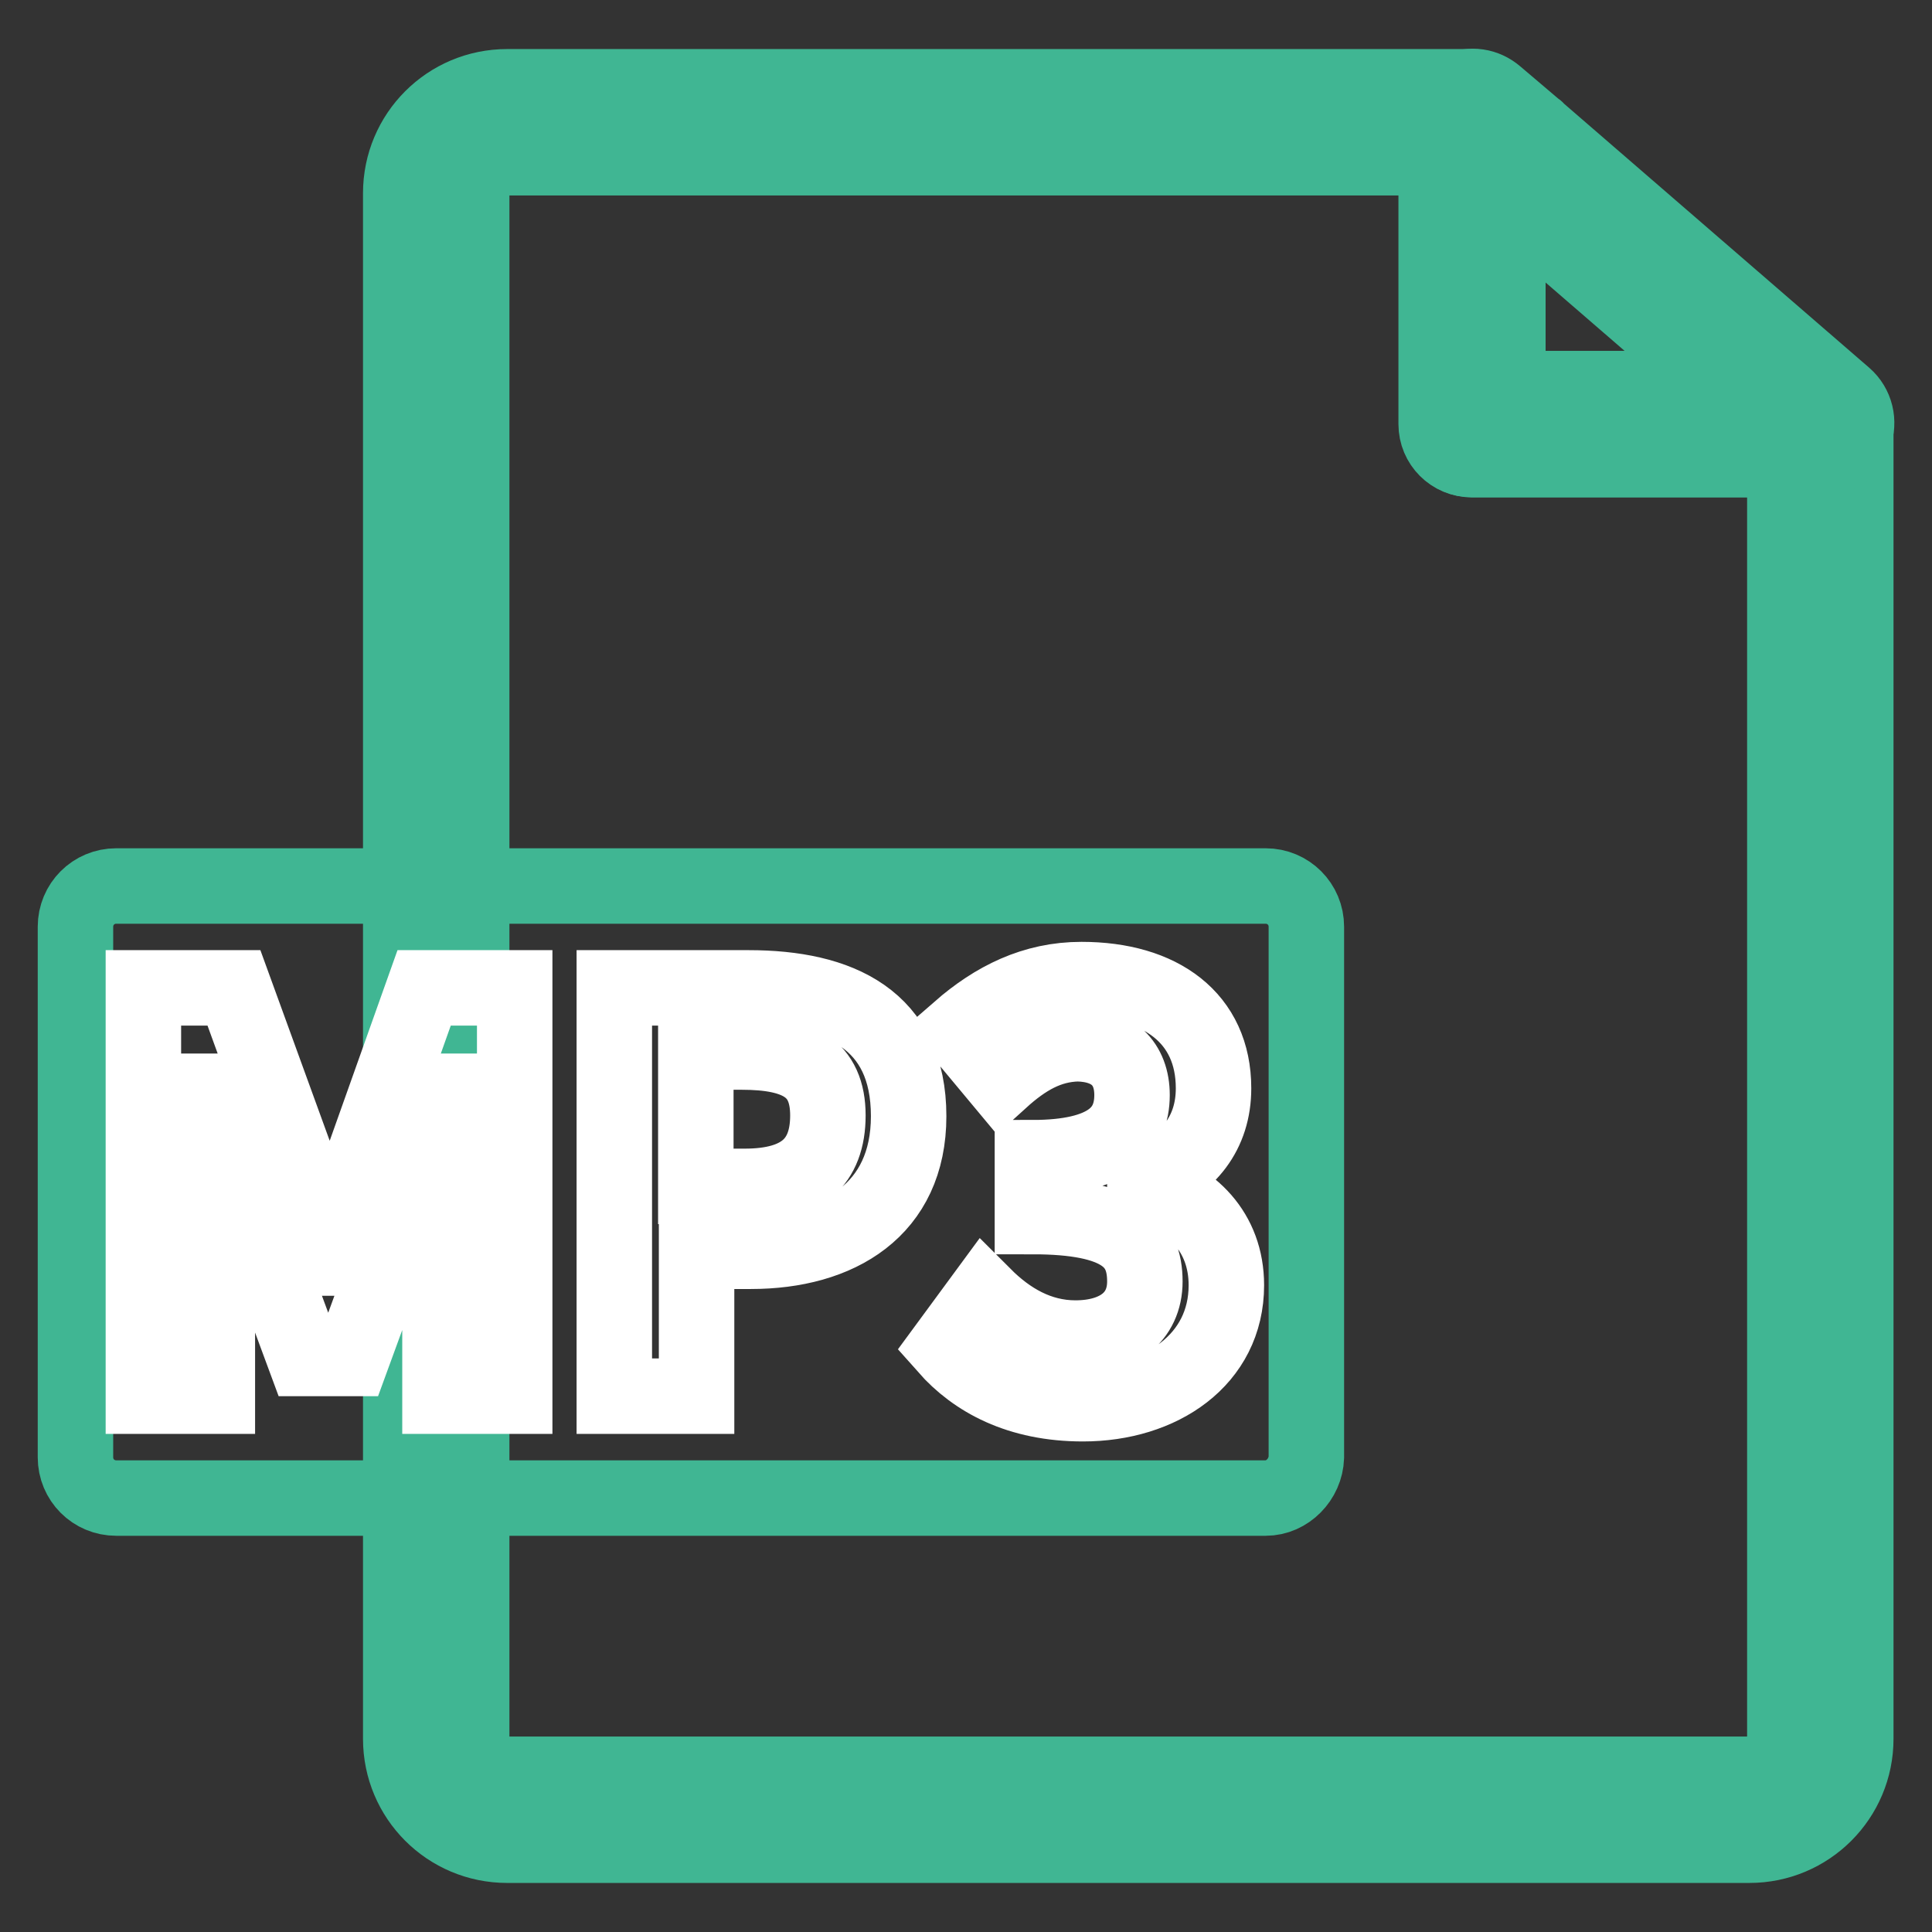 <?xml version="1.0" encoding="utf-8"?>
<!-- Svg Vector Icons : http://www.onlinewebfonts.com/icon -->
<!DOCTYPE svg PUBLIC "-//W3C//DTD SVG 1.1//EN" "http://www.w3.org/Graphics/SVG/1.1/DTD/svg11.dtd">
<svg version="1.1" xmlns="http://www.w3.org/2000/svg" xmlns:xlink="http://www.w3.org/1999/xlink" x="0px" y="0px" viewBox="0 0 256 256" enable-background="new 0 0 256 256" xml:space="preserve">
<rect x="0" y="0" width="256" height="256" fill="#333333" stroke="none"/>
<g> <path stroke-width="10" fill-opacity="0" stroke="#40b693"  d="M231.8,244.5H67.2c-7.8,0-14.1-6.3-14.1-14.1V25.6c0-7.8,6.3-14.1,14.1-14.1H195c2.6,0,4.7,2.1,4.7,4.7 v35.3h41.5c2.6,0,4.7,2.1,4.7,4.7v174.2C245.9,238.2,239.6,244.5,231.8,244.5L231.8,244.5z M67.2,20.9c-2.6,0-4.7,2.1-4.7,4.7 v204.8c0,2.6,2.1,4.7,4.7,4.7h164.6c2.6,0,4.7-2.1,4.7-4.7V60.9H195c-2.6,0-4.7-2.1-4.7-4.7V20.9H67.2z"/> <path stroke-width="10" fill-opacity="0" stroke="#40b693"  d="M241.3,60.9h-46.2c-2.6,0-4.7-2.1-4.7-4.7v-40c0-1.8,1.1-3.5,2.8-4.3c1.7-0.8,3.6-0.5,5,0.7l5.3,4.5 c0.1,0,0.1,0.1,0.1,0.1l40.8,35.3c1.5,1.3,2,3.4,1.3,5.2C245,59.7,243.3,60.9,241.3,60.9z M199.8,51.5h28.9l-28.9-25V51.5z  M167.7,198.5H15.4c-3,0-5.4-2.4-5.4-5.4v-70.3c0-3,2.4-5.4,5.4-5.4h152.3c3,0,5.4,2.4,5.4,5.4v70.3 C173,196,170.6,198.5,167.7,198.5L167.7,198.5z"/> <path stroke-width="10" fill-opacity="0" stroke="#ffffff"  d="M19,130.9h12l9.2,25.3c1.2,3.4,2.2,6.9,3.3,10.5h0.4c1.2-3.5,2.1-7.1,3.3-10.5l9-25.3h12V185h-9.9v-22.6 c0-5.1,0.8-12.6,1.3-17.8h-0.3l-4.4,12.7l-8.3,22.7h-6.2l-8.4-22.7l-4.3-12.7h-0.3c0.5,5.1,1.4,12.6,1.4,17.8V185H19V130.9z  M81.4,130.9h17.8c12,0,21.2,4.2,21.2,17c0,12.4-9.3,17.9-20.9,17.9h-7.2V185H81.4V130.9z M98.7,157.2c7.5,0,11-3.2,11-9.4 c0-6.3-4-8.4-11.4-8.4h-6.1v17.8H98.7z M125.4,178.5l5-6.8c3.2,3.2,7.2,5.6,12.1,5.6c5.5,0,9.2-2.7,9.2-7.5c0-5.3-3.1-8.6-14.9-8.6 v-7.8c9.9,0,13.2-3.4,13.2-8.3c0-4.2-2.6-6.7-7.2-6.8c-3.9,0.1-7,1.9-10.2,4.8l-5.5-6.6c4.7-4.1,9.9-6.7,16.2-6.7 c10.5,0,17.5,5.1,17.5,14.4c0,5.9-3.3,10.1-9.1,12.4v0.4c6.1,1.7,10.8,6.2,10.8,13.3c0,9.9-8.7,15.7-19,15.7 C135,186,129.2,182.8,125.4,178.5L125.4,178.5z"/></g>
</svg>